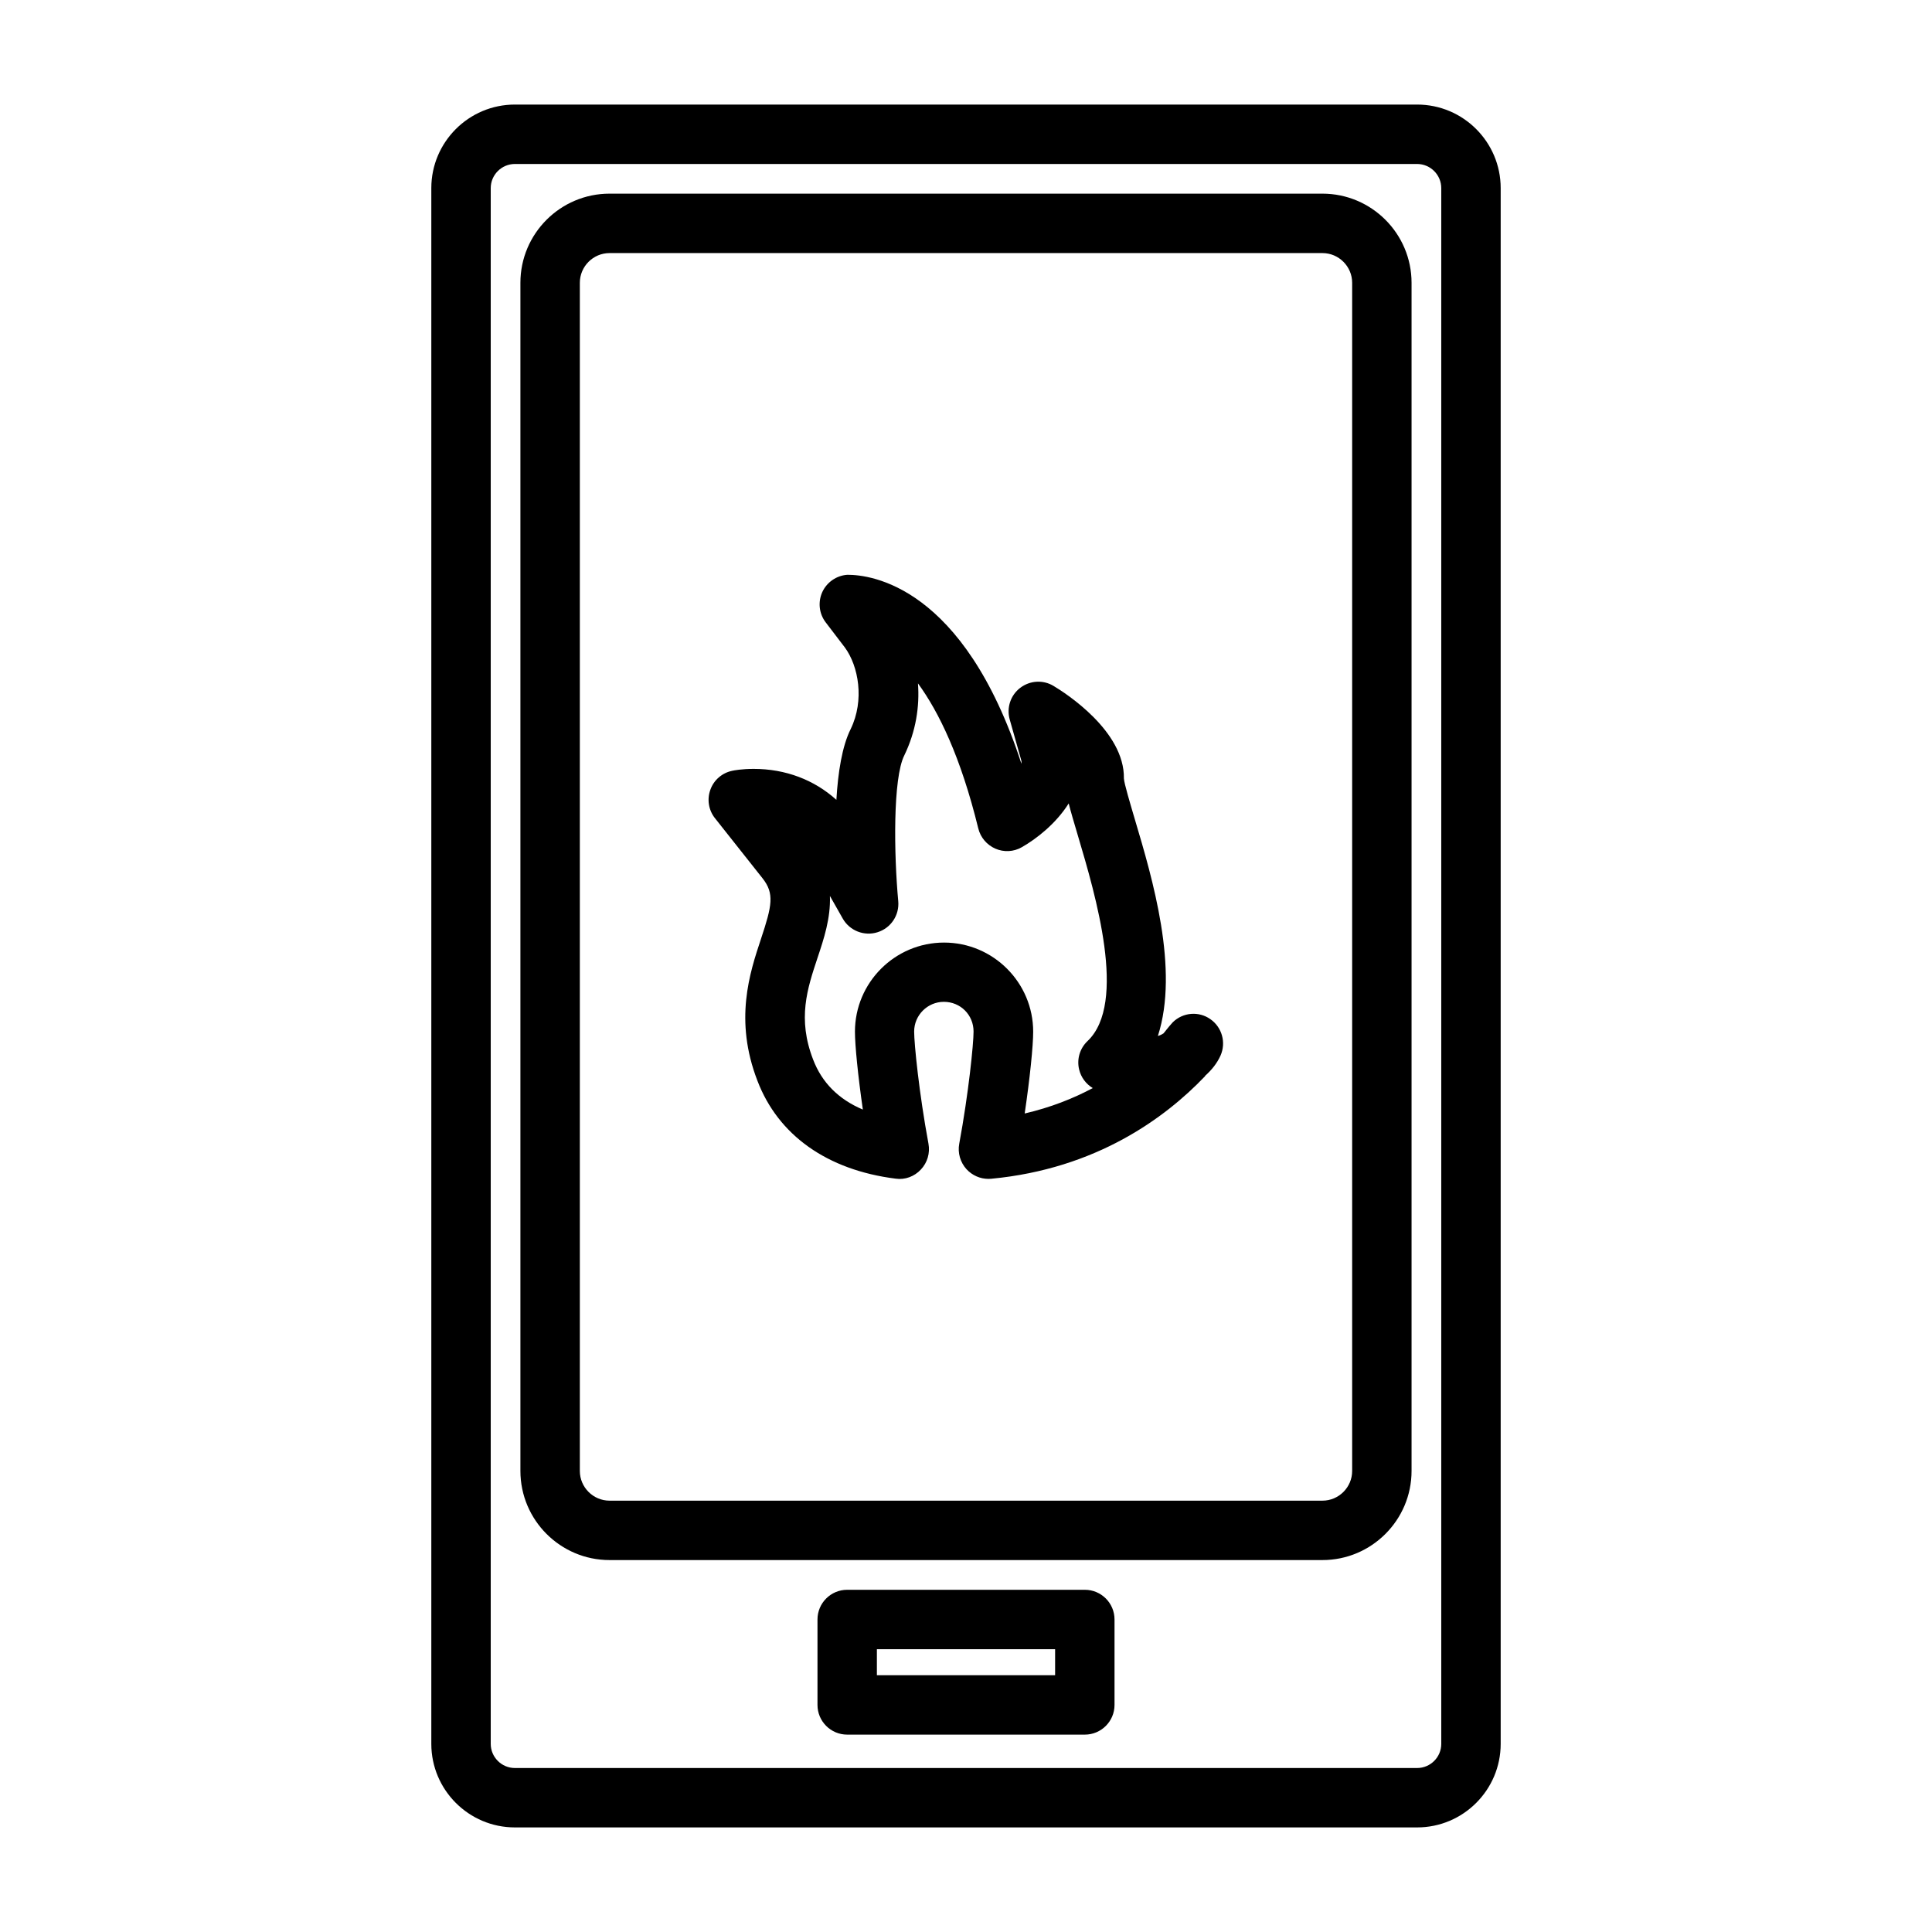 <?xml version="1.0" encoding="UTF-8"?>
<!-- Uploaded to: ICON Repo, www.iconrepo.com, Generator: ICON Repo Mixer Tools -->
<svg fill="#000000" width="800px" height="800px" version="1.1" viewBox="144 144 512 512" xmlns="http://www.w3.org/2000/svg">
 <g>
  <path d="m519.56 171.71h-239.12c-12.199 0-22.137 9.934-22.137 22.137v412.3c0 12.199 9.938 22.137 22.137 22.137h239.12c12.203 0 22.137-9.934 22.137-22.137v-412.3c0-12.203-9.934-22.137-22.137-22.137zm6.391 434.44c0 3.527-2.883 6.391-6.391 6.391h-239.12c-3.512 0-6.391-2.883-6.391-6.391v-412.3c0-3.512 2.879-6.394 6.391-6.394h239.12c3.512 0 6.391 2.883 6.391 6.394z"/>
  <path d="m431.49 565.31h-62.977c-4.344 0-7.871 3.527-7.871 7.871v22.641c0 4.344 3.527 7.871 7.871 7.871h62.977c4.344 0 7.871-3.527 7.871-7.871v-22.641c0-4.348-3.527-7.871-7.871-7.871zm-7.875 22.637h-47.23v-6.894h47.23z"/>
  <path d="m494.46 195.32h-188.93c-13.02 0-23.617 10.598-23.617 23.617v314.88c0 13.02 10.598 23.617 23.617 23.617h188.93c13.02 0 23.617-10.598 23.617-23.617v-314.88c-0.004-13.02-10.598-23.617-23.621-23.617zm7.875 338.5c0 4.328-3.543 7.871-7.871 7.871h-188.93c-4.328 0-7.871-3.543-7.871-7.871v-314.88c0-4.328 3.539-7.871 7.871-7.871h188.93c4.328 0 7.871 3.543 7.871 7.871z"/>
  <path d="m454.82 414.89c-0.301 0.285-1.387 1.605-1.637 1.922-0.203 0.285-0.551 0.691-0.852 1.055-0.41 0.25-0.852 0.504-1.48 0.676 5.699-17.68-1.434-41.707-6.109-57.418-1.242-4.219-2.816-9.461-2.898-10.816 0.219-12.562-15.477-22.641-18.641-24.527-2.754-1.668-6.25-1.465-8.832 0.504-2.566 1.953-3.668 5.289-2.785 8.391l3.023 10.691c0.109 0.332 0.125 0.676 0.078 1.039-15.367-47.297-40.004-50.082-46.066-50.082h-0.078c-2.898 0.203-5.449 1.984-6.644 4.613-1.18 2.644-0.836 5.731 0.945 8.031l5.07 6.644c3.59 4.914 5.242 13.934 1.527 21.586-2.281 4.551-3.371 11.523-3.793 18.766-5.856-5.289-13.461-8.203-21.93-8.203-3.117 0-5.273 0.41-5.668 0.504-2.676 0.551-4.879 2.441-5.793 5.008-0.945 2.566-0.473 5.449 1.227 7.574l12.578 15.887c3.211 4.062 2.535 7.242-0.379 16.027-3.023 9.102-7.164 21.57-0.961 37.645 5.496 14.438 18.5 23.664 36.605 25.945 2.488 0.379 4.992-0.566 6.707-2.41 1.73-1.828 2.473-4.359 2.016-6.848-2.488-13.398-3.793-26.48-3.793-29.727 0-4.328 3.543-7.871 7.871-7.871 4.41 0 7.871 3.465 7.871 7.871 0 3.258-1.309 16.328-3.793 29.727-0.457 2.426 0.27 4.93 1.922 6.754 1.512 1.637 3.606 2.566 5.809 2.566 0.25 0 0.488-0.016 0.738-0.031 27.883-2.629 46.176-16.199 56.602-27.109 0.062-0.062 0.078-0.141 0.125-0.203 1.668-1.496 3.117-3.258 4.047-5.336 1.527-3.449 0.395-7.496-2.676-9.637-3.059-2.18-7.262-1.836-9.953 0.793zm-21.223 17.461c-5.18 2.769-11.195 5.148-18.043 6.738 1.387-9.383 2.25-17.918 2.25-21.68 0-13.02-10.598-23.617-23.617-23.617s-23.617 10.598-23.617 23.617c0 3.606 0.805 11.668 2.094 20.641-6.438-2.723-10.848-7.148-13.18-13.258-4.188-10.832-1.574-18.703 1.195-27.031 1.637-4.894 3.481-10.453 3.258-16.328l3.402 6c1.828 3.227 5.699 4.738 9.211 3.621 3.559-1.102 5.824-4.535 5.496-8.219-1.148-12.422-1.449-32.59 1.605-38.652 3.086-6.375 4.078-12.957 3.621-19.082 5.527 7.559 11.352 19.523 15.98 38.43 0.582 2.394 2.266 4.375 4.519 5.367 2.281 0.992 4.863 0.852 6.992-0.363 3.984-2.266 9.133-6.328 12.453-11.617 0.582 2.297 1.418 5.102 2.488 8.707 4.582 15.445 13.129 44.195 2.504 54.27-2.047 1.938-2.898 4.832-2.219 7.559 0.504 2.082 1.824 3.828 3.606 4.898z"/>
 </g>
</svg>